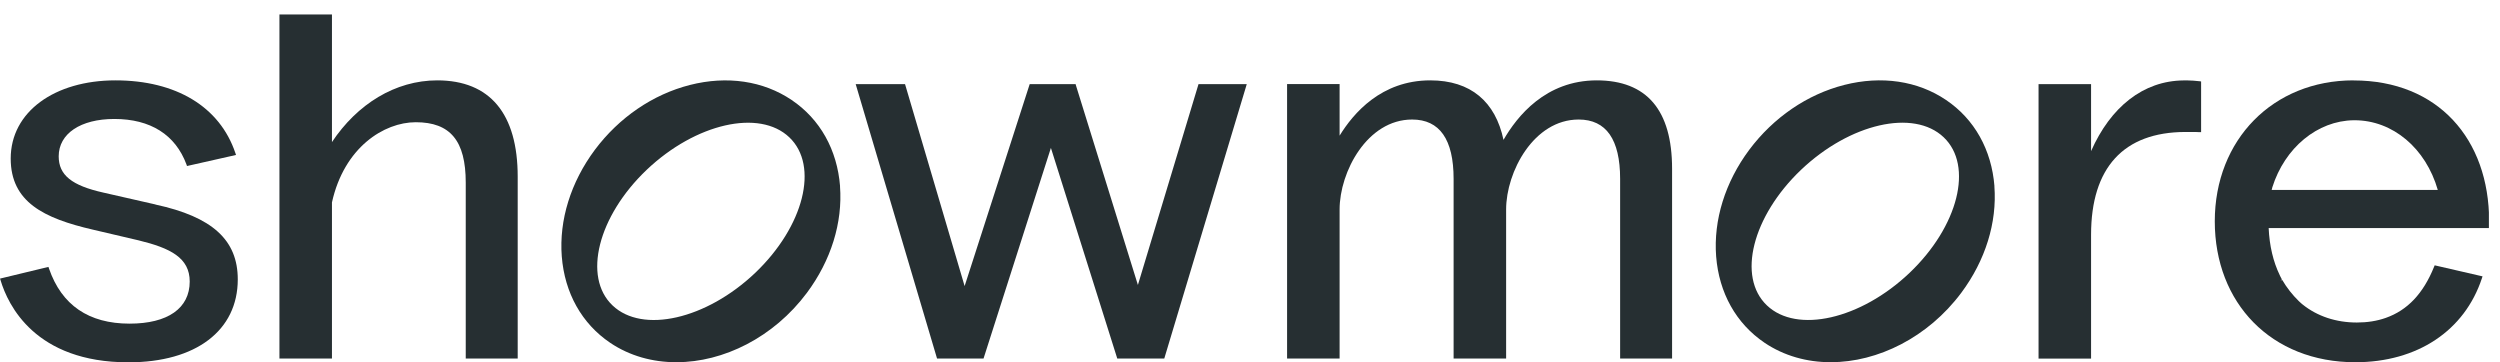 <svg
          width="138"
          height="20"
          viewBox="0 0 138 20"
          fill="none"
          xmlns="http://www.w3.org/2000/svg"
        >
          <g clip-path="url(#clip0_2571_564)">
            <path
              d="M8.581 11.286L5.713 10.633C3.959 10.242 3.24 9.664 3.24 8.629C3.24 7.379 4.446 6.567 6.31 6.567C8.305 6.567 9.682 7.436 10.292 9.076L10.322 9.164L13.028 8.554L12.993 8.449C12.134 5.896 9.722 4.436 6.371 4.436C3.02 4.436 0.591 6.168 0.591 8.751C0.591 11.142 2.406 12.049 5.13 12.677L7.656 13.269C9.397 13.694 10.472 14.225 10.472 15.54C10.472 17.018 9.261 17.865 7.152 17.865C4.897 17.865 3.402 16.843 2.705 14.825L2.674 14.733L0.003 15.378L0.034 15.479C0.442 16.838 1.942 20 7.09 20C10.813 20 13.125 18.246 13.125 15.422C13.125 13.247 11.721 11.97 8.581 11.291V11.286Z"
              fill="#262F32"
            />
            <path
              d="M66.158 4.644L62.812 15.73L59.395 4.723L59.374 4.644H56.839L53.247 15.792L49.958 4.644H47.234L51.703 19.717L51.725 19.791H54.291L58.01 8.165L61.65 19.717L61.672 19.791H64.268L68.781 4.78L68.82 4.644H66.158Z"
              fill="#262F32"
            />
            <path
              d="M88.146 4.436C85.309 4.436 83.739 6.431 82.993 7.721C82.55 5.62 81.191 4.436 78.95 4.436C76.244 4.436 74.704 6.256 73.946 7.488V4.642H71.047V19.79H73.946V11.563C73.946 9.488 75.468 6.598 77.95 6.598C79.472 6.598 80.239 7.699 80.239 9.874V19.79H83.138V11.563C83.138 9.488 84.66 6.598 87.142 6.598C88.664 6.598 89.431 7.699 89.431 9.874V19.79H92.299V9.313C92.299 6.076 90.9 4.436 88.137 4.436H88.146Z"
              fill="#262F32"
            />
            <path
              d="M24.139 4.436C21.815 4.436 19.714 5.751 18.324 7.843V0.8H15.425V19.79H18.324V11.172C18.999 8.133 21.196 6.747 22.951 6.747C24.858 6.747 25.709 7.773 25.709 10.08V19.79H28.577V9.755C28.577 6.273 27.042 4.436 24.135 4.436H24.139Z"
              fill="#262F32"
            />
            <path
              d="M121.4 4.483C121.295 4.47 121.185 4.461 121.071 4.452C120.962 4.443 120.861 4.443 120.76 4.439H120.65H120.541C118.3 4.457 116.501 5.913 115.427 8.342V4.645H112.528V19.793H115.427V12.96C115.427 9.254 117.225 7.294 120.624 7.285H120.65C120.773 7.285 120.896 7.285 121.019 7.285C121.141 7.285 121.264 7.285 121.387 7.294H121.501V4.496L121.405 4.483H121.4Z"
              fill="#262F32"
            />
            <path
              d="M129.909 4.436C125.475 4.436 122.256 7.708 122.256 12.216C122.256 16.724 125.37 19.996 130.019 19.996C133.435 19.992 136.044 18.259 137.001 15.361L137.036 15.255L134.395 14.646L134.36 14.729C133.764 16.207 132.891 17.128 131.69 17.549C131.207 17.72 130.672 17.803 130.098 17.803C128.949 17.803 127.909 17.457 127.098 16.803L127.045 16.759C127.015 16.733 126.98 16.707 126.953 16.676L126.892 16.619C126.541 16.277 126.23 15.882 125.975 15.448L125.879 15.501L125.962 15.426C125.931 15.374 125.905 15.321 125.879 15.268L125.844 15.194C125.48 14.444 125.274 13.567 125.23 12.589H137.4C137.4 12.589 137.4 12.273 137.4 12.22C137.4 7.677 134.575 4.44 129.918 4.44L129.909 4.436ZM134.567 10.484H125.396C125.401 10.457 125.409 10.427 125.418 10.4L125.431 10.343C126.12 8.151 127.922 6.664 129.922 6.638H129.975C132.076 6.638 133.904 8.177 134.567 10.488V10.484Z"
              fill="#262F32"
            />
            <path
              d="M110.094 10.284C109.936 8.267 108.989 6.574 107.419 5.517C105.853 4.46 103.858 4.166 101.805 4.688C99.757 5.21 97.898 6.482 96.56 8.267C95.227 10.056 94.578 12.144 94.731 14.152C94.889 16.17 95.837 17.862 97.402 18.919C98.481 19.647 99.749 19.994 101.055 19.994C103.656 19.994 106.423 18.625 108.261 16.165C109.594 14.376 110.243 12.288 110.09 10.28L110.094 10.284ZM105.406 15.064C102.709 17.626 99.187 18.433 97.534 16.858C95.88 15.288 96.727 11.938 99.42 9.372C102.117 6.811 105.638 6.004 107.292 7.578C108.945 9.148 108.099 12.499 105.406 15.064Z"
              fill="#262F32"
            />
            <path
              d="M46.372 10.286C46.214 8.268 45.267 6.575 43.697 5.519C42.131 4.462 40.136 4.168 38.084 4.69C36.035 5.212 34.176 6.483 32.838 8.268C31.505 10.058 30.856 12.145 31.01 14.154C31.168 16.171 32.115 17.864 33.68 18.921C34.759 19.649 36.027 19.995 37.334 19.995C39.934 19.995 42.702 18.627 44.539 16.167C45.872 14.377 46.521 12.29 46.368 10.281L46.372 10.286ZM41.684 15.066C38.987 17.627 35.465 18.434 33.812 16.86C32.159 15.29 33.005 11.939 35.698 9.373C38.395 6.812 41.916 6.005 43.57 7.58C45.223 9.15 44.377 12.5 41.684 15.066Z"
              fill="#262F32"
            />
          </g>
          <defs>
            <clipPath id="clip0_2571_564">
              <rect
                width="137.387"
                height="19.2"
                fill="white"
                transform="translate(0 0.8)"
              />
            </clipPath>
          </defs>
        </svg>
